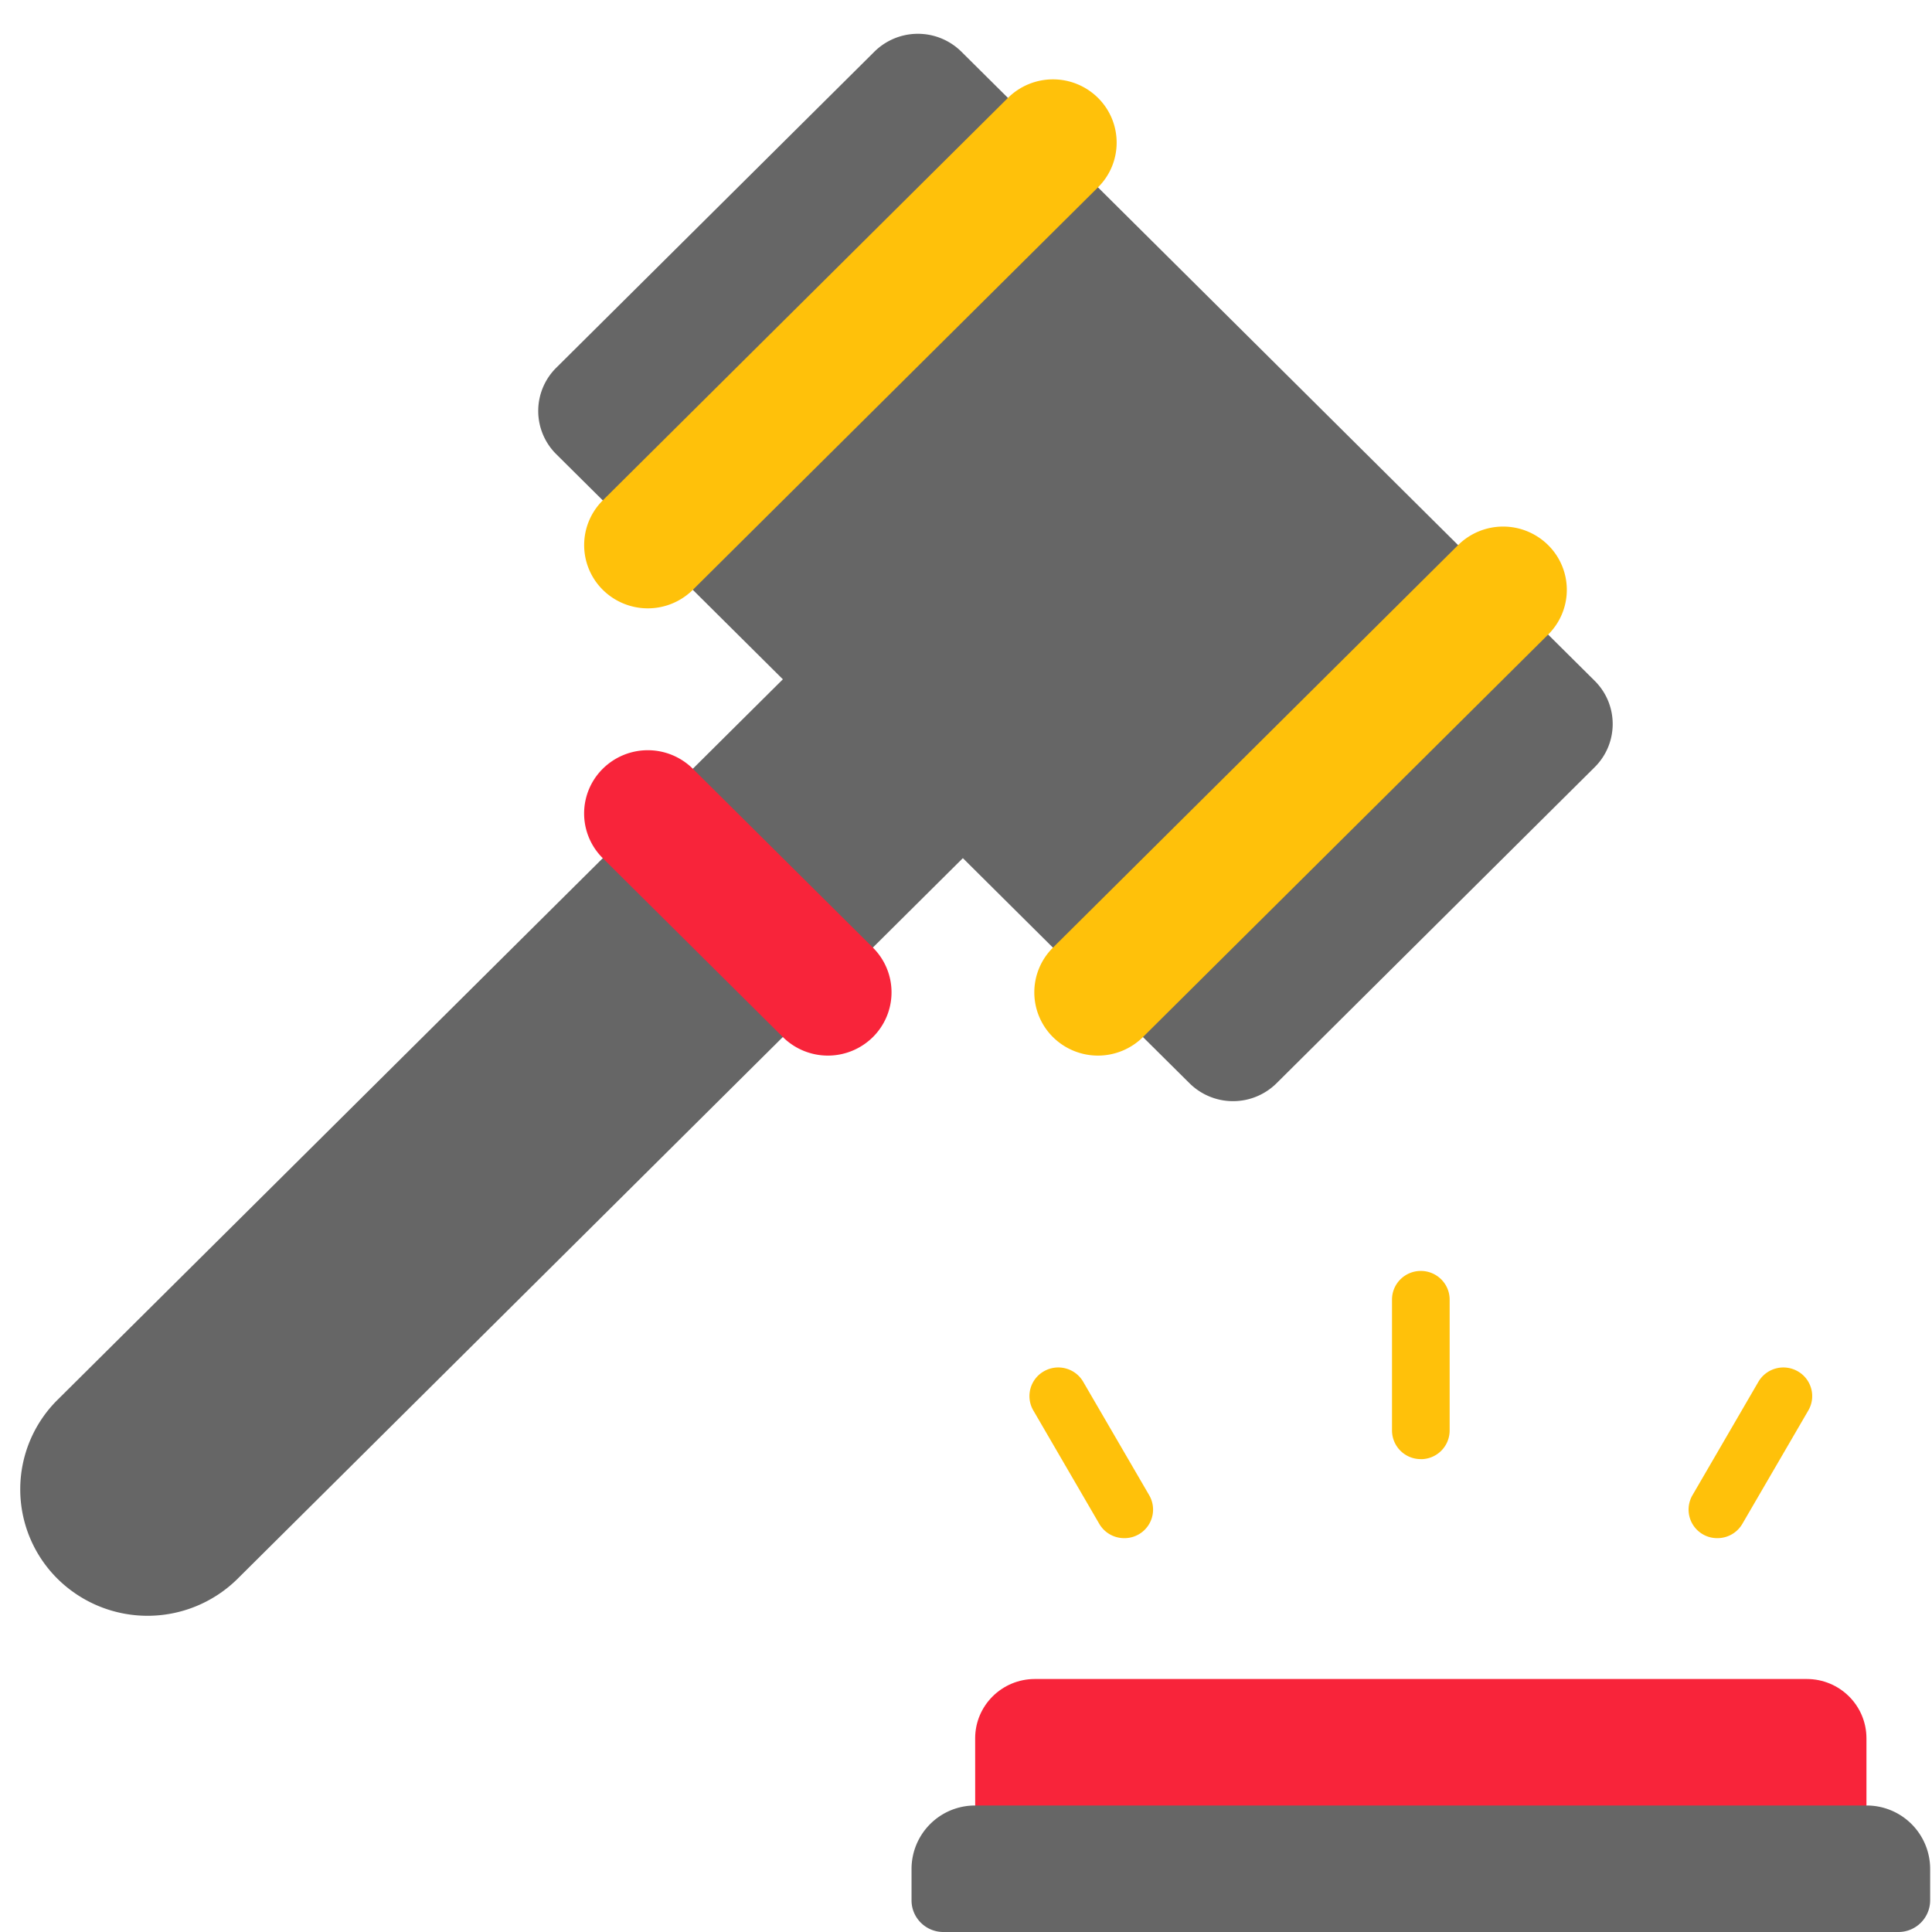 <svg xmlns="http://www.w3.org/2000/svg" width="42" height="42" viewBox="0 0 42 42"><g><g><path fill="#f8243a" d="M21.2 40.015h19.375V37.79c0-.713-.58-1.29-1.298-1.29h-16.78c-.716 0-1.298.577-1.298 1.29z"/></g><g><path fill="#666" d="M41.96 40.625a1.38 1.38 0 0 0-1.385-1.375H21.2a1.38 1.38 0 0 0-1.384 1.375v.687c0 .38.31.688.692.688h20.76a.69.69 0 0 0 .692-.688z"/></g><g><path fill="#ffc10a" d="M24.44 33.438a.626.626 0 0 1-.544-.313l-1.433-2.464a.62.62 0 0 1 .23-.85c.3-.172.682-.07.855.228l1.434 2.465a.621.621 0 0 1-.543.934z"/></g><g><path fill="#ffc10a" d="M30.887 31.72a.624.624 0 0 1-.626-.621v-2.847c0-.344.28-.623.626-.623s.627.279.627.623v2.847a.624.624 0 0 1-.627.622z"/></g><g><path fill="#ffc10a" d="M37.335 33.438a.621.621 0 0 1-.542-.934l1.433-2.465a.629.629 0 0 1 .856-.228.62.62 0 0 1 .23.85l-1.434 2.465a.626.626 0 0 1-.543.312z"/></g><g><path fill="#666" d="M17.466 14.323L1.25 30.432a2.739 2.739 0 0 0 0 3.889 2.783 2.783 0 0 0 3.915 0L21.38 18.21z"/></g><g><path fill="#f8243a" d="M13.104 18.656a1.367 1.367 0 0 1 0-1.944 1.391 1.391 0 0 1 1.958 0l3.914 3.888a1.37 1.37 0 0 1 0 1.945 1.39 1.39 0 0 1-1.957 0z"/></g><g><path fill="#666" d="M33.655 13.795l1.012 1.005c.522.519.522 1.36 0 1.878L27.75 23.55a1.344 1.344 0 0 1-1.89 0l-1.013-1.005-11.743-11.667-1.012-1.005a1.322 1.322 0 0 1 0-1.878l6.917-6.872a1.344 1.344 0 0 1 1.89 0l1.012 1.005z"/></g><g><path fill="#ffc10a" d="M21.912 2.128a1.391 1.391 0 0 1 1.958 0c.54.537.54 1.408 0 1.944l-8.808 8.75a1.391 1.391 0 0 1-1.958 0 1.369 1.369 0 0 1 0-1.944z"/></g><g><path fill="#ffc10a" d="M31.698 11.85a1.39 1.39 0 0 1 1.957 0 1.367 1.367 0 0 1 0 1.945l-8.808 8.75a1.39 1.39 0 0 1-1.957 0 1.369 1.369 0 0 1 0-1.944z"/></g></g></svg>